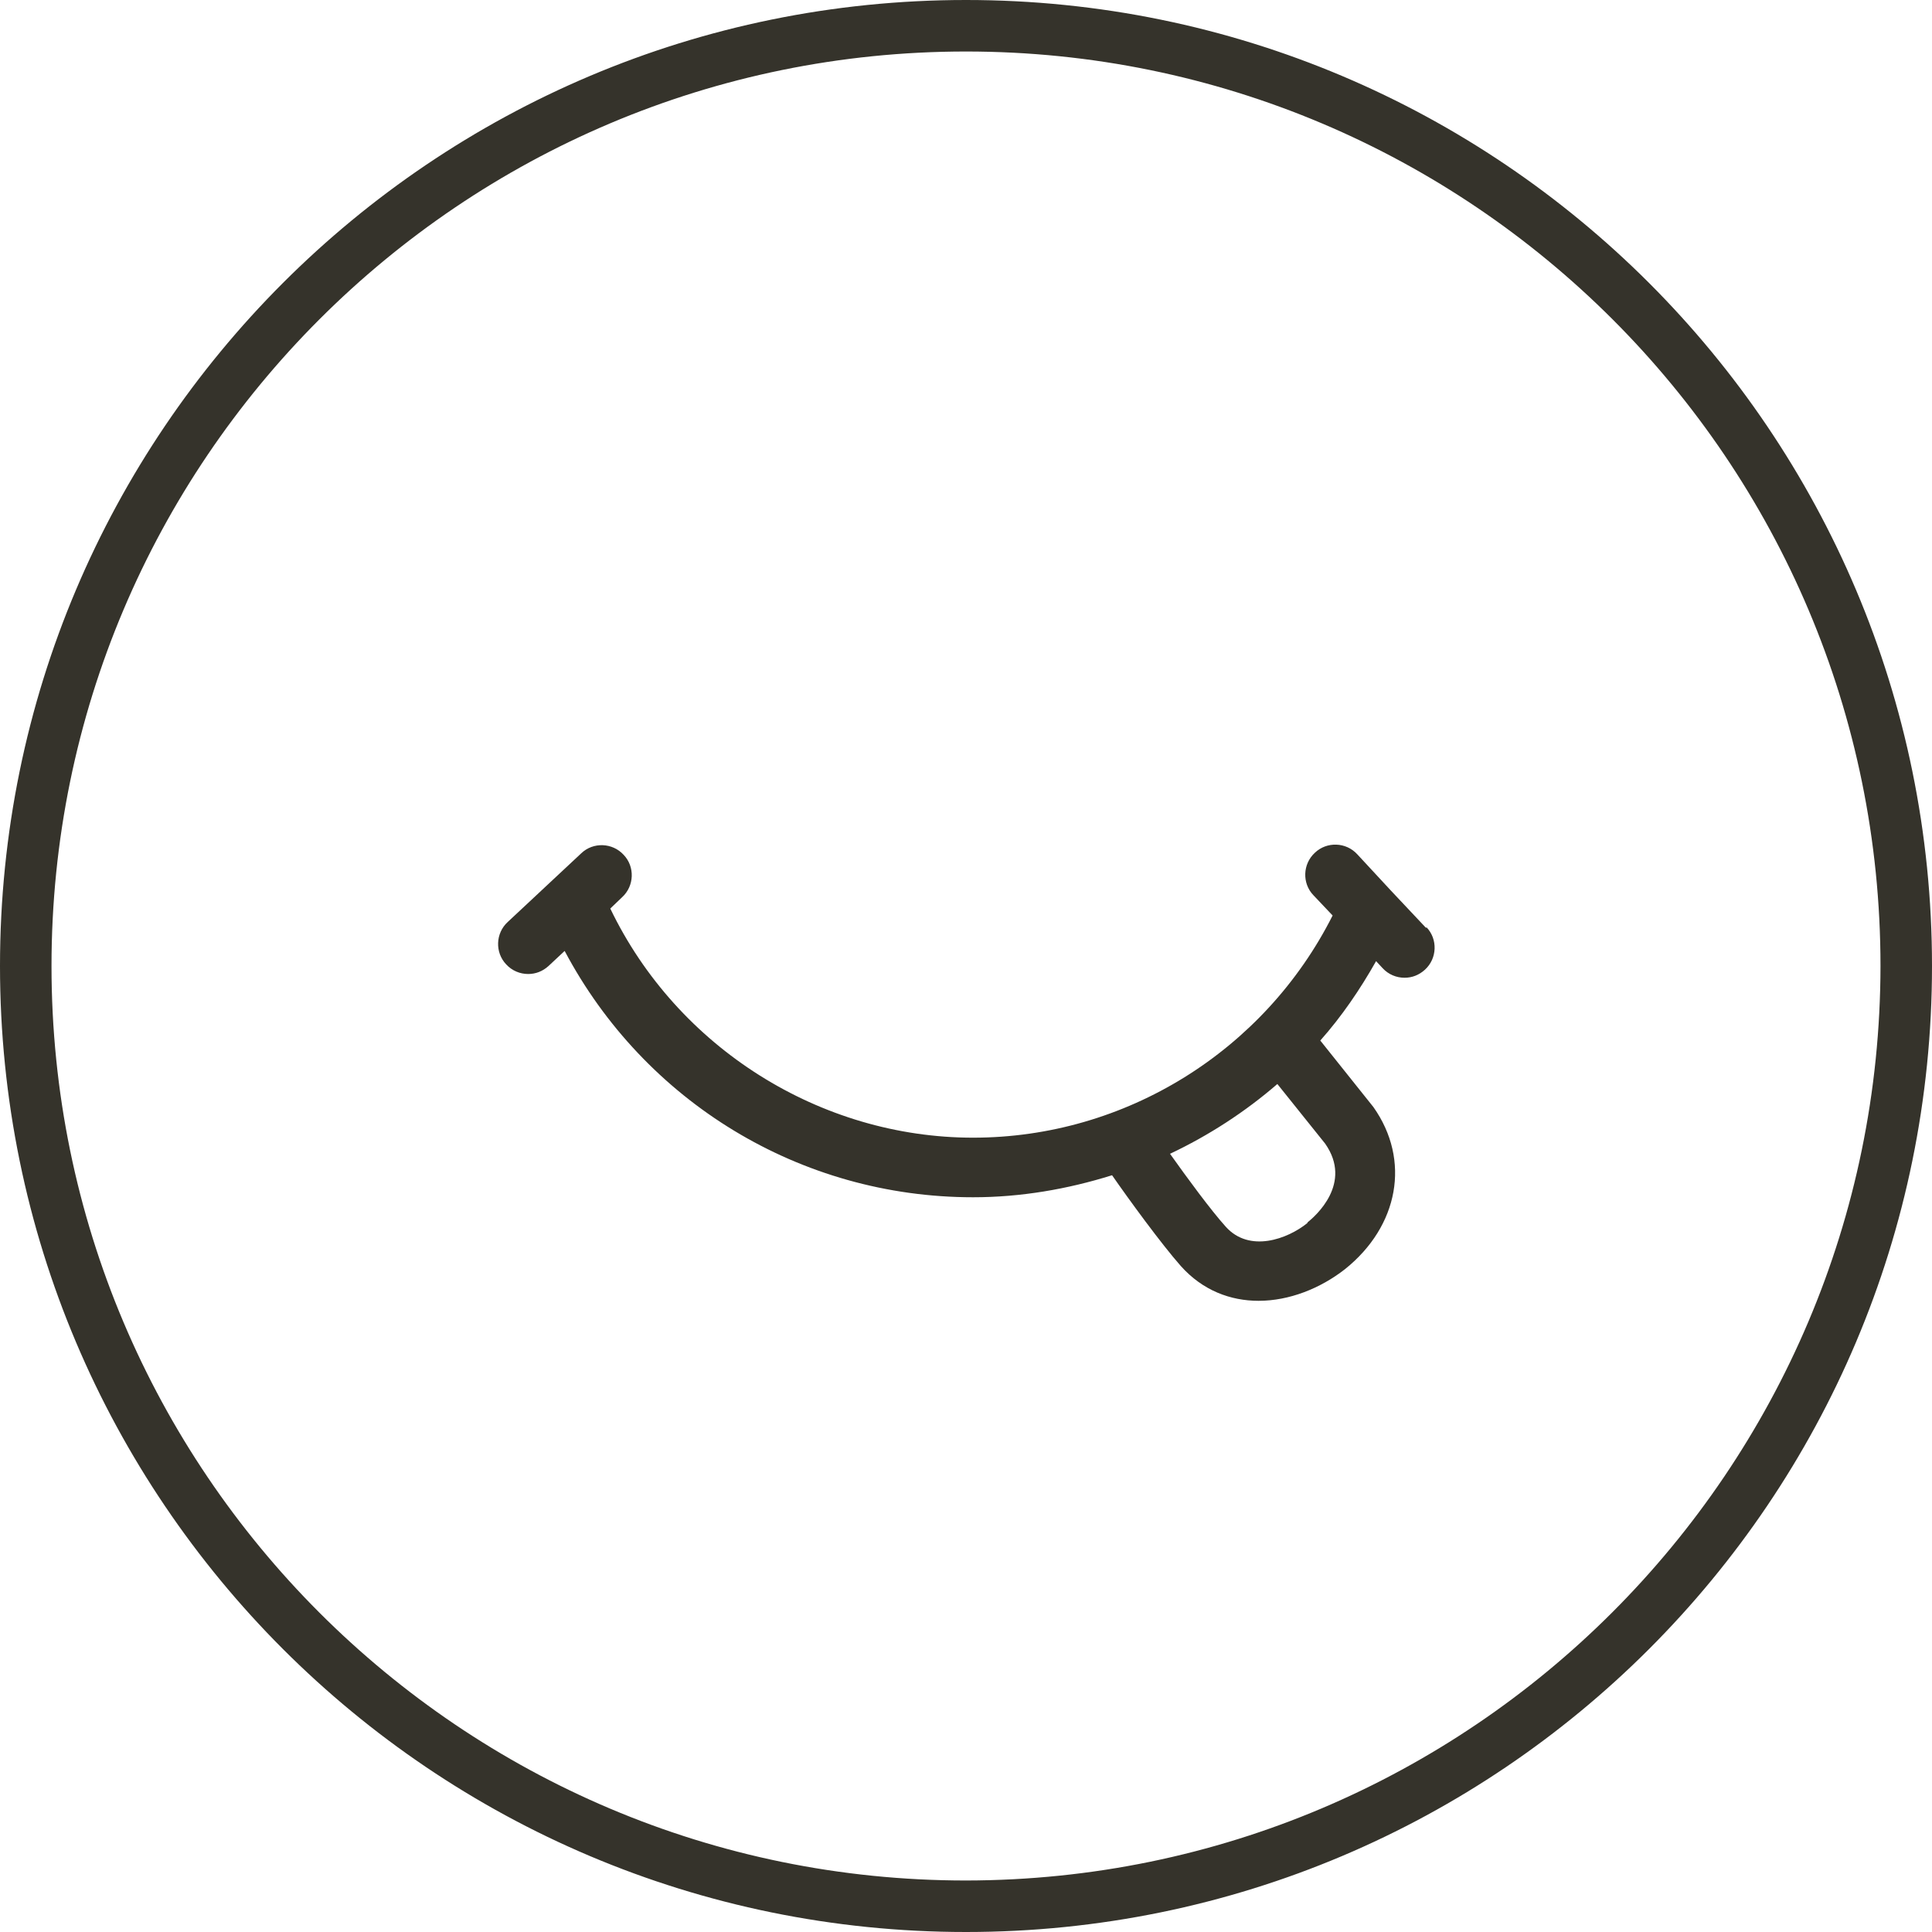 <svg width="50" height="50" viewBox="0 0 50 50" fill="none" xmlns="http://www.w3.org/2000/svg">
<path d="M36.905 24.013L36.002 23.054L35.127 22.11C34.836 21.79 34.336 21.776 34.03 22.068C33.711 22.36 33.697 22.86 33.988 23.165L34.488 23.693C32.724 27.193 29.127 29.443 25.183 29.443C21.238 29.443 17.53 27.124 15.794 23.513L16.099 23.221C16.419 22.929 16.433 22.429 16.141 22.124C15.849 21.804 15.349 21.79 15.044 22.082L13.141 23.86C12.822 24.151 12.808 24.651 13.099 24.957C13.252 25.124 13.46 25.207 13.669 25.207C13.863 25.207 14.044 25.138 14.197 24.999L14.613 24.61C16.683 28.513 20.71 30.985 25.183 30.985C26.419 30.985 27.627 30.776 28.78 30.415C29.224 31.054 30.044 32.179 30.558 32.763C31.127 33.401 31.849 33.665 32.572 33.665C33.363 33.665 34.169 33.346 34.808 32.846C36.197 31.735 36.516 30.026 35.544 28.651L34.169 26.929C34.724 26.304 35.197 25.61 35.613 24.874L35.78 25.054C35.933 25.221 36.141 25.304 36.349 25.304C36.544 25.304 36.724 25.235 36.877 25.096C37.197 24.804 37.211 24.304 36.919 23.999L36.905 24.013ZM33.836 31.651C33.322 32.068 32.336 32.429 31.724 31.749C31.335 31.318 30.724 30.485 30.28 29.86C31.28 29.388 32.224 28.776 33.058 28.054L34.294 29.596C35.016 30.624 34.044 31.471 33.836 31.638V31.651Z" fill="#35332B"/>
<path d="M25 0C11.194 0 0 11.194 0 25C0 38.806 11.194 50 25 50C38.806 50 50 38.806 50 25C50 11.194 38.806 0 25 0ZM25 48.667C11.931 48.667 1.333 38.069 1.333 25C1.333 11.931 11.931 1.333 25 1.333C38.069 1.333 48.667 11.931 48.667 25C48.653 38.056 38.069 48.653 25 48.667Z" fill="#35332B"/>
</svg>
